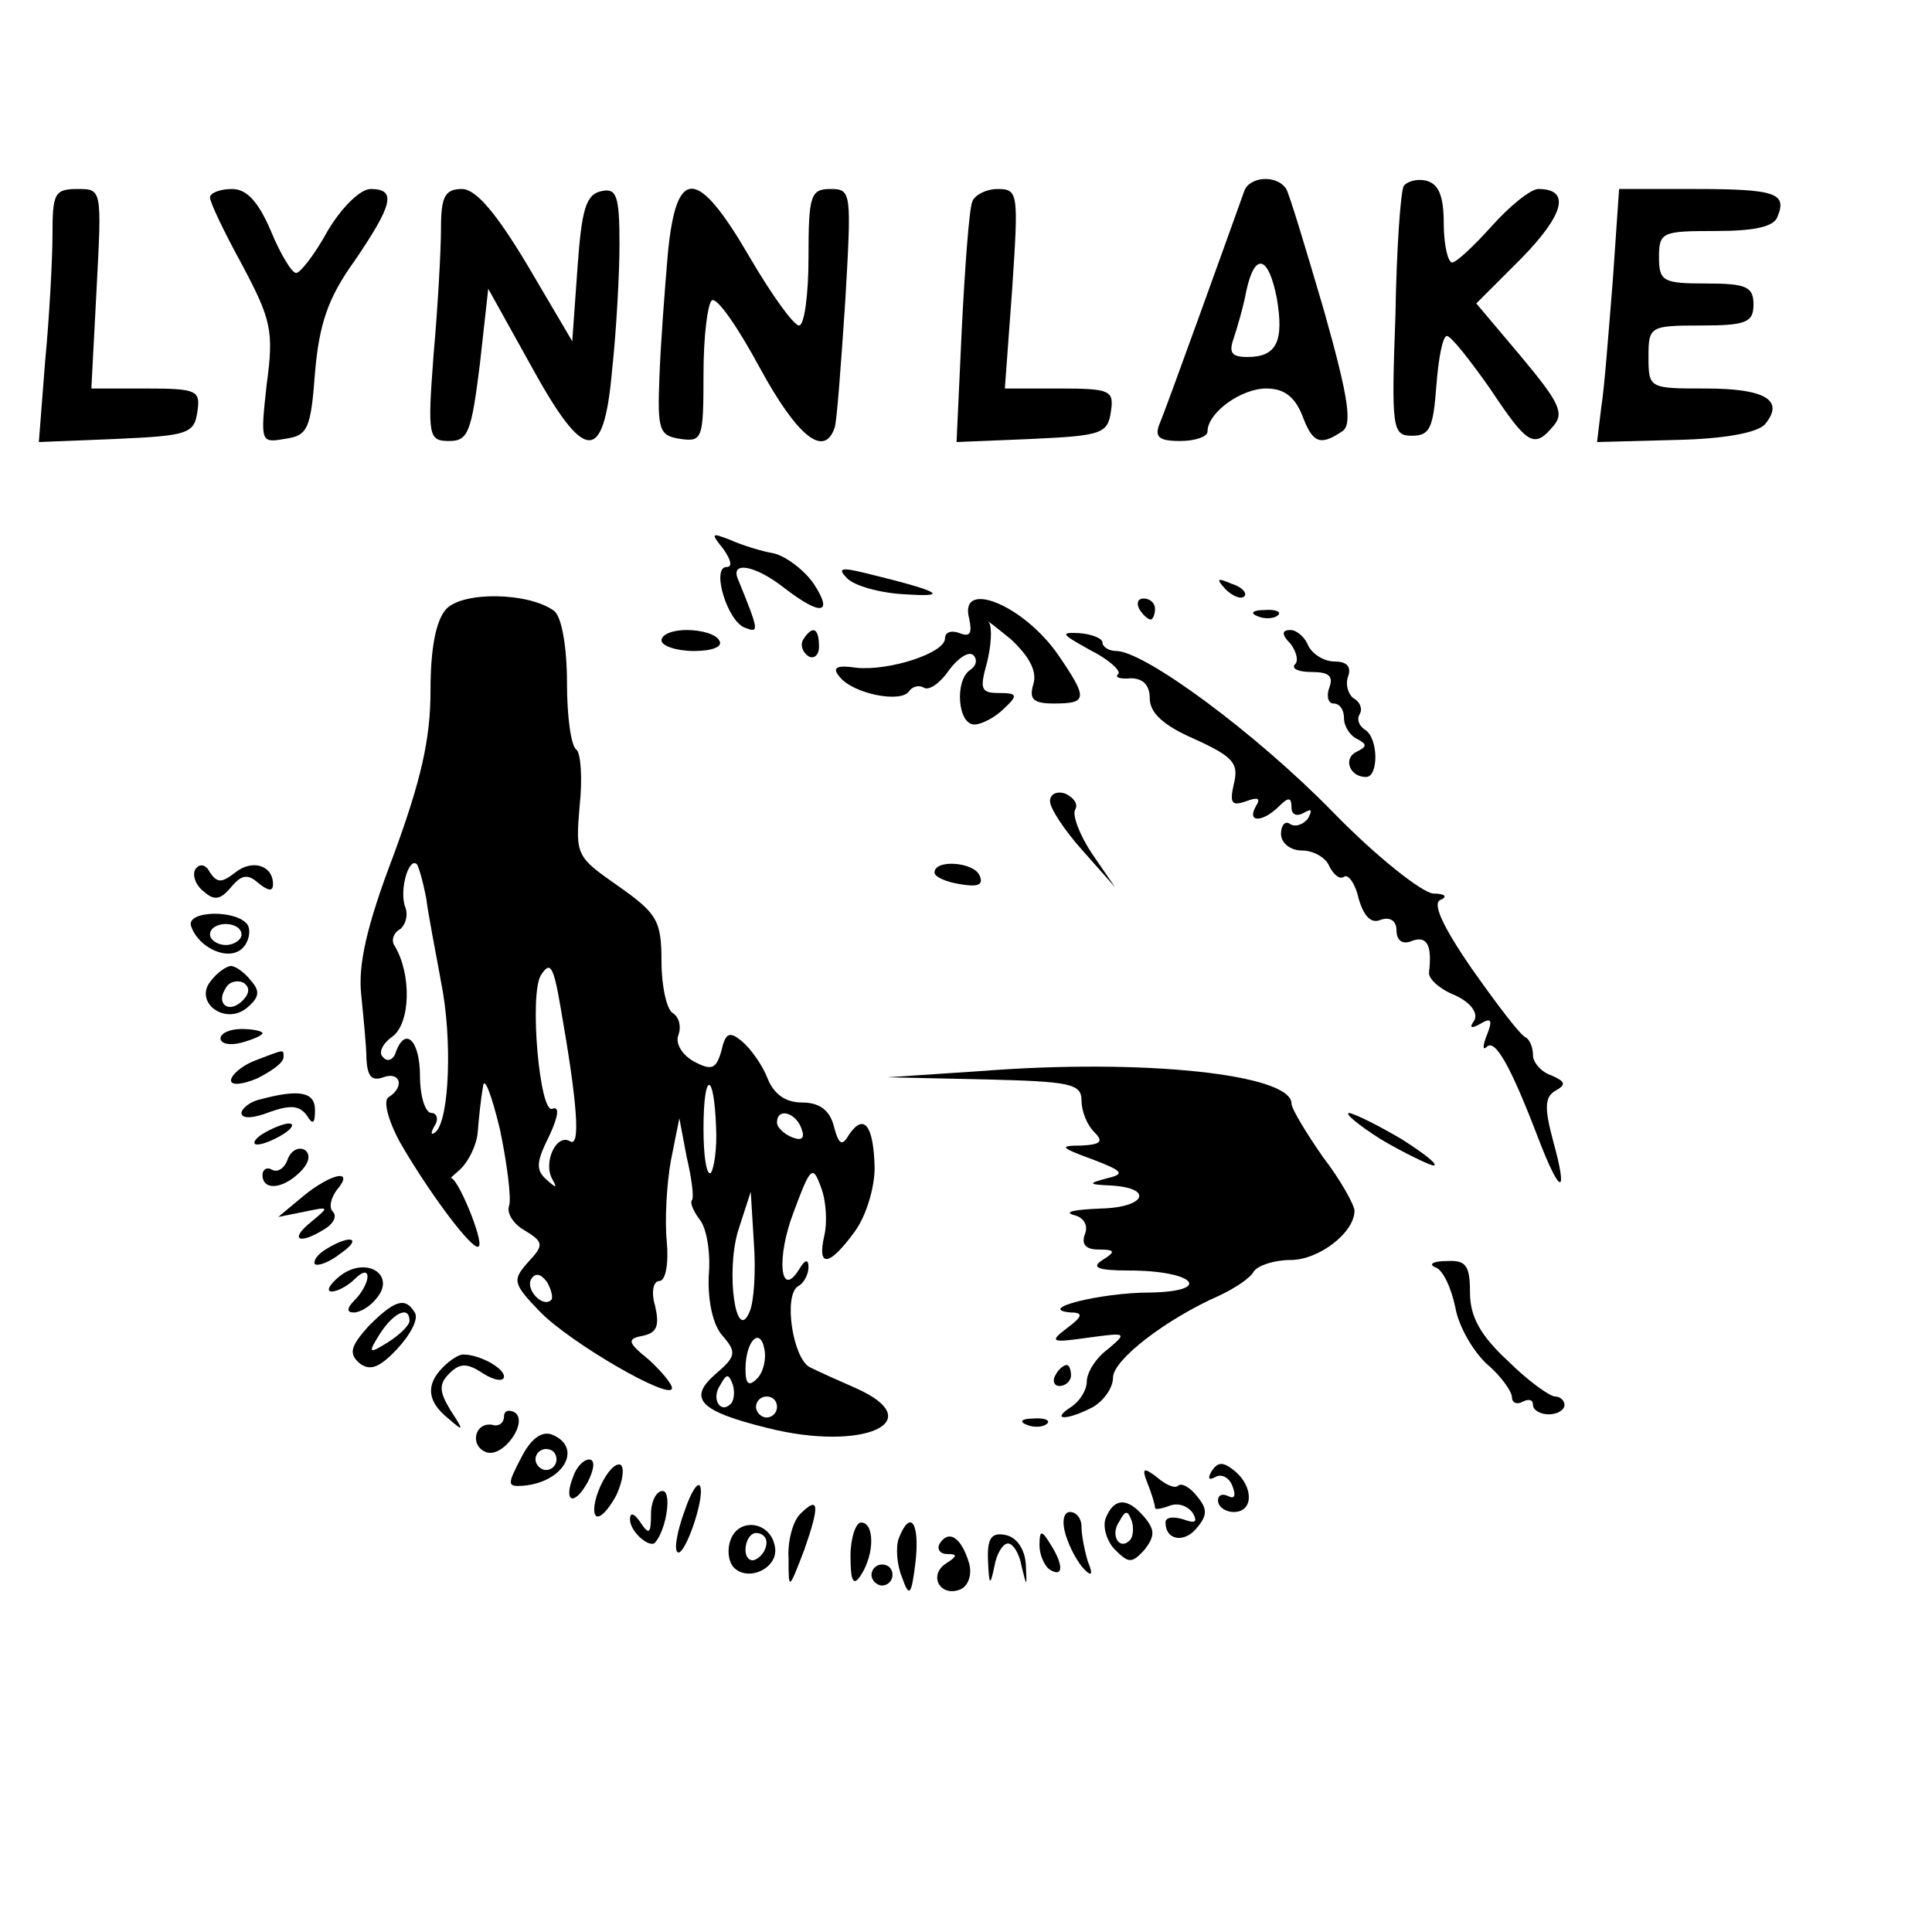 <?xml version="1.0" standalone="no"?>
<!DOCTYPE svg PUBLIC "-//W3C//DTD SVG 20010904//EN"
 "http://www.w3.org/TR/2001/REC-SVG-20010904/DTD/svg10.dtd">
<svg version="1.0" xmlns="http://www.w3.org/2000/svg"
 width="184pt" height="184pt" viewBox="0 0 184 184"
 preserveAspectRatio="xMidYMid meet">
<g transform="translate(0,184) scale(0.1,-0.1)"
fill="#000000" stroke="none">
<path d="M1185 1658 c-15 -42 -74 -206 -80 -220 -6 -14 -2 -18 19 -18 14 0 26
4 26 9 0 18 32 41 56 41 17 0 27 -8 34 -25 10 -27 17 -30 38 -16 10 6 7 30
-17 115 -17 58 -33 111 -36 116 -9 14 -35 12 -40 -2z m31 -102 c7 -41 0 -56
-28 -56 -15 0 -18 4 -13 18 3 9 9 29 12 45 8 37 21 34 29 -7z"/>
<path d="M1337 1663 c-3 -4 -7 -60 -8 -123 -4 -109 -3 -115 16 -115 17 0 20 8
23 48 2 26 6 47 10 47 4 0 22 -23 41 -50 36 -54 42 -58 61 -35 10 12 4 23 -31
65 l-43 51 43 43 c41 42 47 66 16 66 -7 0 -27 -16 -44 -35 -17 -19 -34 -35
-38 -35 -4 0 -8 17 -8 37 0 27 -5 38 -17 41 -9 2 -18 -1 -21 -5z"/>
<path d="M50 1617 c0 -24 -3 -79 -7 -121 l-6 -77 74 3 c68 3 74 5 77 26 3 20
0 22 -49 22 l-52 0 5 95 c5 95 5 95 -18 95 -22 0 -24 -4 -24 -43z"/>
<path d="M200 1652 c0 -5 14 -34 31 -65 27 -51 30 -62 23 -113 -6 -55 -6 -56
17 -52 22 3 25 9 29 63 4 46 12 71 38 107 36 53 40 68 15 68 -10 0 -28 -18
-41 -40 -12 -22 -26 -40 -30 -40 -4 0 -15 18 -24 40 -12 28 -23 40 -37 40 -12
0 -21 -4 -21 -8z"/>
<path d="M420 1623 c0 -21 -3 -75 -7 -120 -6 -79 -5 -83 15 -83 18 0 21 9 29
73 l8 72 40 -72 c52 -95 70 -96 78 -5 4 37 7 91 7 120 0 46 -3 53 -17 50 -15
-3 -19 -17 -23 -73 l-5 -70 -43 73 c-30 50 -49 72 -62 72 -16 0 -20 -7 -20
-37z"/>
<path d="M636 1598 c-3 -35 -7 -88 -8 -118 -2 -50 0 -55 20 -58 21 -3 22 0 22
62 0 36 4 67 8 70 5 3 25 -26 46 -65 35 -64 61 -86 71 -56 2 6 6 60 10 120 6
104 6 107 -14 107 -19 0 -21 -6 -21 -65 0 -36 -4 -65 -9 -65 -5 0 -26 29 -47
65 -50 86 -70 87 -78 3z"/>
<path d="M926 1648 c-3 -7 -7 -62 -10 -121 l-5 -108 72 3 c66 3 72 5 75 26 3
20 0 22 -49 22 l-52 0 7 95 c6 91 6 95 -14 95 -11 0 -22 -6 -24 -12z"/>
<path d="M1536 1573 c-4 -49 -8 -103 -11 -121 l-4 -33 75 2 c47 1 78 7 85 15
19 23 0 34 -57 34 -53 0 -54 0 -54 30 0 29 1 30 50 30 43 0 50 3 50 20 0 17
-7 20 -45 20 -41 0 -45 2 -45 25 0 24 3 25 54 25 37 0 56 4 59 14 9 22 -2 26
-79 26 l-72 0 -6 -87z"/>
<path d="M689 1317 c7 -10 9 -17 3 -17 -15 0 1 -53 18 -58 13 -5 13 -3 -7 46
-8 18 16 14 44 -8 35 -27 47 -25 28 4 -9 13 -26 26 -38 29 -12 2 -31 8 -42 13
-18 7 -18 6 -6 -9z"/>
<path d="M807 1289 c7 -7 32 -14 55 -15 44 -3 33 3 -37 20 -24 6 -28 5 -18 -5z"/>
<path d="M1167 1279 c7 -7 15 -10 18 -7 3 3 -2 9 -12 12 -14 6 -15 5 -6 -5z"/>
<path d="M425 1260 c-10 -11 -15 -38 -15 -78 0 -46 -9 -85 -35 -156 -26 -68
-34 -105 -31 -133 2 -21 5 -49 5 -62 1 -16 5 -21 16 -17 16 6 21 -9 5 -19 -5
-3 -1 -21 11 -43 27 -47 70 -105 75 -99 5 5 -21 68 -27 65 -2 -2 2 2 10 9 7 7
15 22 16 35 1 13 3 32 5 43 1 11 8 -7 16 -40 7 -33 11 -66 9 -73 -3 -7 4 -18
15 -24 18 -11 18 -14 3 -30 -15 -17 -15 -20 11 -47 29 -30 126 -86 126 -73 0
4 -10 16 -22 27 -21 17 -21 20 -5 23 13 3 15 10 11 28 -4 13 -2 24 4 24 6 0 9
17 7 38 -2 20 0 55 4 77 l8 40 7 -37 c5 -21 7 -39 5 -41 -2 -2 1 -10 7 -18 7
-8 11 -32 9 -54 -1 -24 4 -47 13 -57 14 -16 13 -20 -7 -37 -26 -23 -15 -35 50
-51 91 -23 156 6 84 38 -16 7 -36 16 -44 20 -16 9 -25 68 -11 77 6 3 10 12 10
18 0 8 -3 8 -9 -2 -18 -29 -22 11 -5 55 16 43 18 45 26 23 5 -13 6 -34 3 -46
-7 -31 5 -29 29 4 11 15 19 42 19 61 -1 40 -10 52 -24 32 -7 -12 -10 -11 -15
8 -4 15 -14 22 -30 22 -16 0 -27 8 -33 23 -5 13 -16 28 -24 35 -12 10 -16 9
-20 -9 -5 -17 -9 -19 -26 -10 -11 6 -18 17 -15 25 3 8 1 17 -5 21 -6 3 -11 26
-11 49 0 39 -4 46 -41 72 -40 28 -41 29 -37 76 3 27 1 51 -3 54 -5 3 -9 31 -9
63 0 35 -5 63 -12 69 -24 18 -87 19 -103 2z m-19 -276 c2 -16 9 -51 14 -79 11
-54 8 -131 -5 -143 -5 -4 -5 -1 -1 6 4 6 2 12 -3 12 -6 0 -11 16 -11 35 0 34
-14 48 -23 23 -2 -7 -8 -10 -12 -5 -5 4 -1 13 9 20 17 13 18 59 2 86 -4 5 -1
13 5 16 5 4 8 13 5 21 -6 15 3 48 11 41 2 -3 6 -17 9 -33z m128 -104 c16 -91
19 -133 9 -127 -13 8 -26 -20 -17 -36 5 -9 4 -9 -6 0 -10 9 -9 17 3 41 9 19
10 29 3 26 -12 -5 -22 108 -11 127 9 14 12 10 19 -31z m148 -114 c1 -20 -2
-39 -5 -43 -4 -3 -7 15 -7 42 0 55 10 56 12 1z m81 0 c4 -10 1 -13 -9 -9 -7 3
-14 9 -14 14 0 14 17 10 23 -5z m-49 -175 c-13 -32 -23 37 -11 77 l12 37 3
-49 c2 -27 0 -56 -4 -65z m-189 11 c-8 -8 -25 10 -19 20 4 6 9 5 15 -3 4 -7 6
-15 4 -17z m196 -75 c-8 -8 -11 -5 -11 9 0 27 14 41 18 19 2 -9 -1 -22 -7 -28z
m-25 -24 c-10 -10 -19 5 -10 18 6 11 8 11 12 0 2 -7 1 -15 -2 -18z m44 -3 c0
-5 -4 -10 -10 -10 -5 0 -10 5 -10 10 0 6 5 10 10 10 6 0 10 -4 10 -10z"/>
<path d="M923 1251 c3 -14 1 -18 -9 -14 -8 3 -14 1 -14 -5 0 -14 -53 -31 -84
-28 -20 3 -24 0 -16 -9 13 -16 59 -25 66 -13 3 4 9 6 14 3 5 -3 16 5 24 17 9
12 19 18 23 14 4 -4 3 -10 -3 -14 -15 -10 -12 -52 4 -52 7 0 20 7 28 15 14 13
13 15 -5 15 -17 0 -18 4 -11 29 4 16 5 33 2 38 -4 4 5 -3 21 -16 18 -17 25
-31 21 -43 -4 -14 0 -18 20 -18 32 0 32 5 4 46 -33 48 -95 73 -85 35z"/>
<path d="M1085 1260 c3 -5 8 -10 11 -10 2 0 4 5 4 10 0 6 -5 10 -11 10 -5 0
-7 -4 -4 -10z"/>
<path d="M1198 1253 c7 -3 16 -2 19 1 4 3 -2 6 -13 5 -11 0 -14 -3 -6 -6z"/>
<path d="M630 1230 c0 -5 14 -10 31 -10 17 0 28 4 24 10 -3 6 -17 10 -31 10
-13 0 -24 -4 -24 -10z"/>
<path d="M765 1231 c-3 -5 -1 -12 5 -16 5 -3 10 1 10 9 0 18 -6 21 -15 7z"/>
<path d="M1038 1221 c18 -9 30 -20 27 -23 -4 -3 2 -5 12 -4 11 0 18 -6 18 -19
0 -14 13 -26 43 -39 37 -17 42 -23 37 -43 -4 -18 -2 -21 12 -16 11 4 14 3 9
-5 -9 -16 7 -15 22 0 9 9 12 9 12 -1 0 -7 5 -9 12 -5 7 4 8 3 4 -5 -4 -6 -12
-9 -17 -6 -5 4 -9 -1 -9 -9 0 -9 9 -16 20 -16 11 0 23 -7 26 -15 4 -8 10 -13
14 -10 4 3 11 -7 14 -21 5 -17 12 -24 21 -20 9 3 15 -1 15 -10 0 -10 6 -14 15
-10 14 5 19 -4 16 -30 -1 -6 10 -16 25 -22 15 -7 22 -17 18 -24 -5 -7 -3 -8 6
-3 10 6 12 4 6 -11 -4 -10 -4 -15 0 -11 8 8 23 -19 49 -87 21 -55 29 -56 14
-2 -8 30 -8 41 2 47 11 6 10 9 -4 15 -9 3 -17 12 -17 19 0 7 -3 15 -7 17 -5 2
-27 31 -51 65 -29 42 -38 63 -30 66 7 3 4 6 -7 6 -11 1 -54 35 -95 77 -73 75
-180 154 -207 154 -7 0 -13 4 -13 8 0 4 -10 8 -22 9 -19 1 -17 -1 10 -16z"/>
<path d="M1229 1227 c6 -8 8 -17 4 -20 -3 -4 4 -7 16 -7 17 0 21 -4 17 -15 -3
-8 -1 -15 4 -15 6 0 10 -6 10 -14 0 -8 6 -17 13 -20 9 -5 9 -7 -1 -12 -13 -6
-7 -24 9 -24 12 0 12 37 -1 45 -6 4 -8 10 -5 15 3 5 0 12 -6 15 -5 4 -8 13 -5
21 3 9 -1 14 -13 14 -10 0 -21 7 -25 15 -3 8 -11 15 -17 15 -8 0 -9 -4 0 -13z"/>
<path d="M1000 1077 c0 -7 14 -28 31 -47 l31 -35 -22 32 c-12 18 -19 37 -16
42 3 5 -1 11 -9 15 -8 3 -15 0 -15 -7z"/>
<path d="M186 1012 c-3 -5 0 -15 8 -21 10 -9 16 -8 26 4 10 12 16 13 26 4 10
-8 14 -8 14 -1 0 18 -20 24 -36 11 -13 -10 -17 -10 -24 0 -4 8 -10 9 -14 3z"/>
<path d="M890 1009 c0 -4 11 -9 24 -11 17 -3 23 -1 19 8 -5 13 -43 16 -43 3z"/>
<path d="M182 958 c7 -21 36 -34 49 -21 6 6 8 16 5 22 -10 15 -59 14 -54 -1z
m48 -8 c0 -5 -7 -10 -15 -10 -8 0 -15 5 -15 10 0 6 7 10 15 10 8 0 15 -4 15
-10z"/>
<path d="M201 906 c-17 -20 13 -43 34 -26 12 10 13 16 4 26 -6 8 -15 14 -19
14 -4 0 -13 -6 -19 -14z m30 -19 c-13 -13 -26 -3 -16 12 3 6 11 8 17 5 6 -4 6
-10 -1 -17z"/>
<path d="M210 851 c0 -5 9 -7 20 -4 11 3 20 7 20 9 0 2 -9 4 -20 4 -11 0 -20
-4 -20 -9z"/>
<path d="M243 830 c-13 -5 -23 -14 -23 -19 0 -5 11 -4 25 2 14 7 25 15 25 20
0 8 2 8 -27 -3z"/>
<path d="M935 820 l-90 -6 93 -2 c81 -2 92 -4 92 -20 0 -10 5 -23 12 -30 9 -9
7 -12 -12 -13 -22 0 -20 -2 10 -13 29 -11 32 -14 15 -18 -19 -5 -19 -6 2 -7
42 -2 35 -21 -9 -22 -24 -1 -35 -3 -26 -6 10 -2 15 -10 11 -19 -3 -9 1 -14 13
-14 16 0 17 -2 4 -10 -11 -7 -5 -10 25 -10 63 0 81 -20 20 -21 -47 0 -110 -16
-75 -19 12 0 11 -4 -4 -15 -17 -13 -15 -14 20 -9 37 5 38 5 19 -11 -11 -8 -20
-22 -20 -31 0 -8 -7 -19 -15 -24 -20 -13 -4 -13 21 0 10 6 19 18 19 28 0 17
51 56 101 78 15 7 30 17 33 23 4 6 20 11 35 11 27 0 61 26 61 47 0 5 -13 29
-30 51 -16 23 -30 46 -30 51 0 28 -141 43 -295 31z"/>
<path d="M248 793 c-10 -2 -18 -9 -18 -13 0 -6 12 -5 27 1 20 7 28 6 35 -3 6
-10 8 -8 8 5 0 17 -15 20 -52 10z"/>
<path d="M1315 755 c22 -13 45 -24 50 -25 6 0 -8 11 -30 25 -22 13 -44 24 -50
25 -5 0 8 -11 30 -25z"/>
<path d="M250 760 c-8 -5 -10 -10 -5 -10 6 0 17 5 25 10 8 5 11 10 5 10 -5 0
-17 -5 -25 -10z"/>
<path d="M274 736 c-3 -9 -10 -13 -15 -10 -5 3 -9 0 -9 -5 0 -15 19 -14 36 3
9 9 10 17 4 21 -6 3 -13 -1 -16 -9z"/>
<path d="M289 701 l-24 -20 25 5 c24 5 24 5 6 -10 -21 -17 -11 -22 14 -6 8 5
11 12 7 16 -4 4 -2 13 4 21 17 20 -5 16 -32 -6z"/>
<path d="M310 650 c-8 -5 -12 -11 -10 -14 3 -2 14 2 24 10 22 15 10 19 -14 4z"/>
<path d="M324 625 c-10 -8 -14 -15 -8 -15 5 0 15 5 22 12 7 7 12 8 12 2 0 -5
-5 -15 -12 -22 -8 -8 -8 -12 -1 -12 6 0 16 6 22 14 18 22 -10 40 -35 21z"/>
<path d="M1367 633 c7 -2 15 -19 19 -38 3 -18 17 -42 30 -54 13 -11 24 -26 24
-32 0 -5 5 -7 10 -4 6 3 10 2 10 -3 0 -5 7 -9 15 -9 8 0 15 4 15 9 0 4 -4 8
-9 8 -5 0 -26 15 -45 34 -26 24 -36 42 -36 65 0 26 -4 31 -22 30 -13 0 -18 -3
-11 -6z"/>
<path d="M351 577 c-17 -19 -19 -26 -9 -35 10 -8 19 -5 36 13 13 14 21 29 17
35 -9 15 -19 12 -44 -13z m39 5 c0 -4 -9 -13 -20 -20 -19 -12 -20 -11 -8 8 13
20 28 27 28 12z"/>
<path d="M422 538 c-17 -17 -15 -33 5 -49 15 -13 15 -12 2 8 -11 18 -11 25 -1
35 10 10 17 10 32 0 11 -7 20 -8 20 -3 0 8 -23 21 -39 21 -4 0 -12 -5 -19 -12z"/>
<path d="M1005 530 c-3 -5 -1 -10 4 -10 6 0 11 5 11 10 0 6 -2 10 -4 10 -3 0
-8 -4 -11 -10z"/>
<path d="M480 491 c0 -6 -5 -10 -11 -8 -17 3 -22 -20 -6 -26 16 -6 41 29 27
38 -6 3 -10 1 -10 -4z"/>
<path d="M978 483 c7 -3 16 -2 19 1 4 3 -2 6 -13 5 -11 0 -14 -3 -6 -6z"/>
<path d="M496 451 c-13 -25 -13 -27 2 -26 39 3 58 37 27 49 -10 3 -20 -5 -29
-23z m34 -1 c0 -5 -4 -10 -10 -10 -5 0 -10 5 -10 10 0 6 5 10 10 10 6 0 10 -4
10 -10z"/>
<path d="M546 434 c-10 -25 1 -29 14 -5 6 12 7 21 1 21 -5 0 -12 -7 -15 -16z"/>
<path d="M572 425 c-6 -13 -8 -26 -4 -29 4 -2 12 7 19 20 6 13 8 26 4 29 -5 2
-13 -7 -19 -20z"/>
<path d="M1154 439 c-4 -7 -3 -9 3 -6 6 4 14 0 17 -9 3 -8 2 -12 -4 -9 -6 3
-10 1 -10 -4 0 -6 7 -11 15 -11 19 0 19 24 1 39 -11 9 -16 9 -22 0z"/>
<path d="M1093 427 c4 -10 7 -20 7 -23 0 -2 6 -1 14 2 8 3 17 0 22 -7 5 -9 2
-10 -9 -6 -10 3 -17 2 -17 -3 0 -17 18 -20 30 -5 10 12 10 18 0 30 -7 9 -15
13 -18 10 -3 -3 -12 1 -20 8 -13 10 -15 9 -9 -6z"/>
<path d="M652 401 c-7 -19 -10 -36 -7 -39 6 -7 26 49 22 62 -2 6 -9 -5 -15
-23z"/>
<path d="M620 398 c0 -19 -2 -20 -10 -8 -6 9 -10 10 -10 3 0 -12 19 -28 24
-22 11 13 16 49 7 49 -6 0 -11 -10 -11 -22z"/>
<path d="M762 398 c-7 -7 -12 -26 -11 -42 0 -31 0 -31 15 8 15 43 14 52 -4 34z"/>
<path d="M1053 394 c-3 -8 1 -22 9 -30 13 -13 16 -13 28 0 10 13 10 19 0 31
-16 19 -29 19 -37 -1z m23 -21 c-10 -10 -19 5 -10 18 6 11 8 11 12 0 2 -7 1
-15 -2 -18z"/>
<path d="M1015 378 c4 -13 12 -27 18 -33 7 -7 8 -4 3 8 -3 10 -6 25 -6 33 0 8
-5 14 -11 14 -6 0 -8 -9 -4 -22z"/>
<path d="M696 374 c-4 -10 -2 -22 3 -27 14 -14 43 0 39 20 -4 24 -34 28 -42 7z
m34 -3 c0 -6 -4 -13 -10 -16 -5 -3 -10 1 -10 9 0 9 5 16 10 16 6 0 10 -4 10
-9z"/>
<path d="M810 358 c0 -25 3 -29 10 -18 13 20 13 50 0 50 -5 0 -10 -15 -10 -32z"/>
<path d="M856 375 c-3 -8 -2 -25 3 -37 7 -20 9 -18 13 15 4 37 -5 50 -16 22z"/>
<path d="M895 370 c-3 -5 0 -10 7 -10 10 0 10 -2 -1 -9 -17 -11 -6 -32 13 -25
8 3 12 14 9 25 -7 24 -19 33 -28 19z"/>
<path d="M941 353 c1 -23 2 -24 6 -5 2 12 8 22 13 22 5 0 11 -10 13 -22 5 -20
5 -20 4 2 -1 15 -9 26 -19 28 -14 3 -18 -3 -17 -25z"/>
<path d="M990 368 c0 -9 5 -20 10 -23 13 -8 13 5 0 25 -8 13 -10 13 -10 -2z"/>
<path d="M830 340 c0 -5 5 -10 10 -10 6 0 10 5 10 10 0 6 -4 10 -10 10 -5 0
-10 -4 -10 -10z"/>
</g>
</svg>
